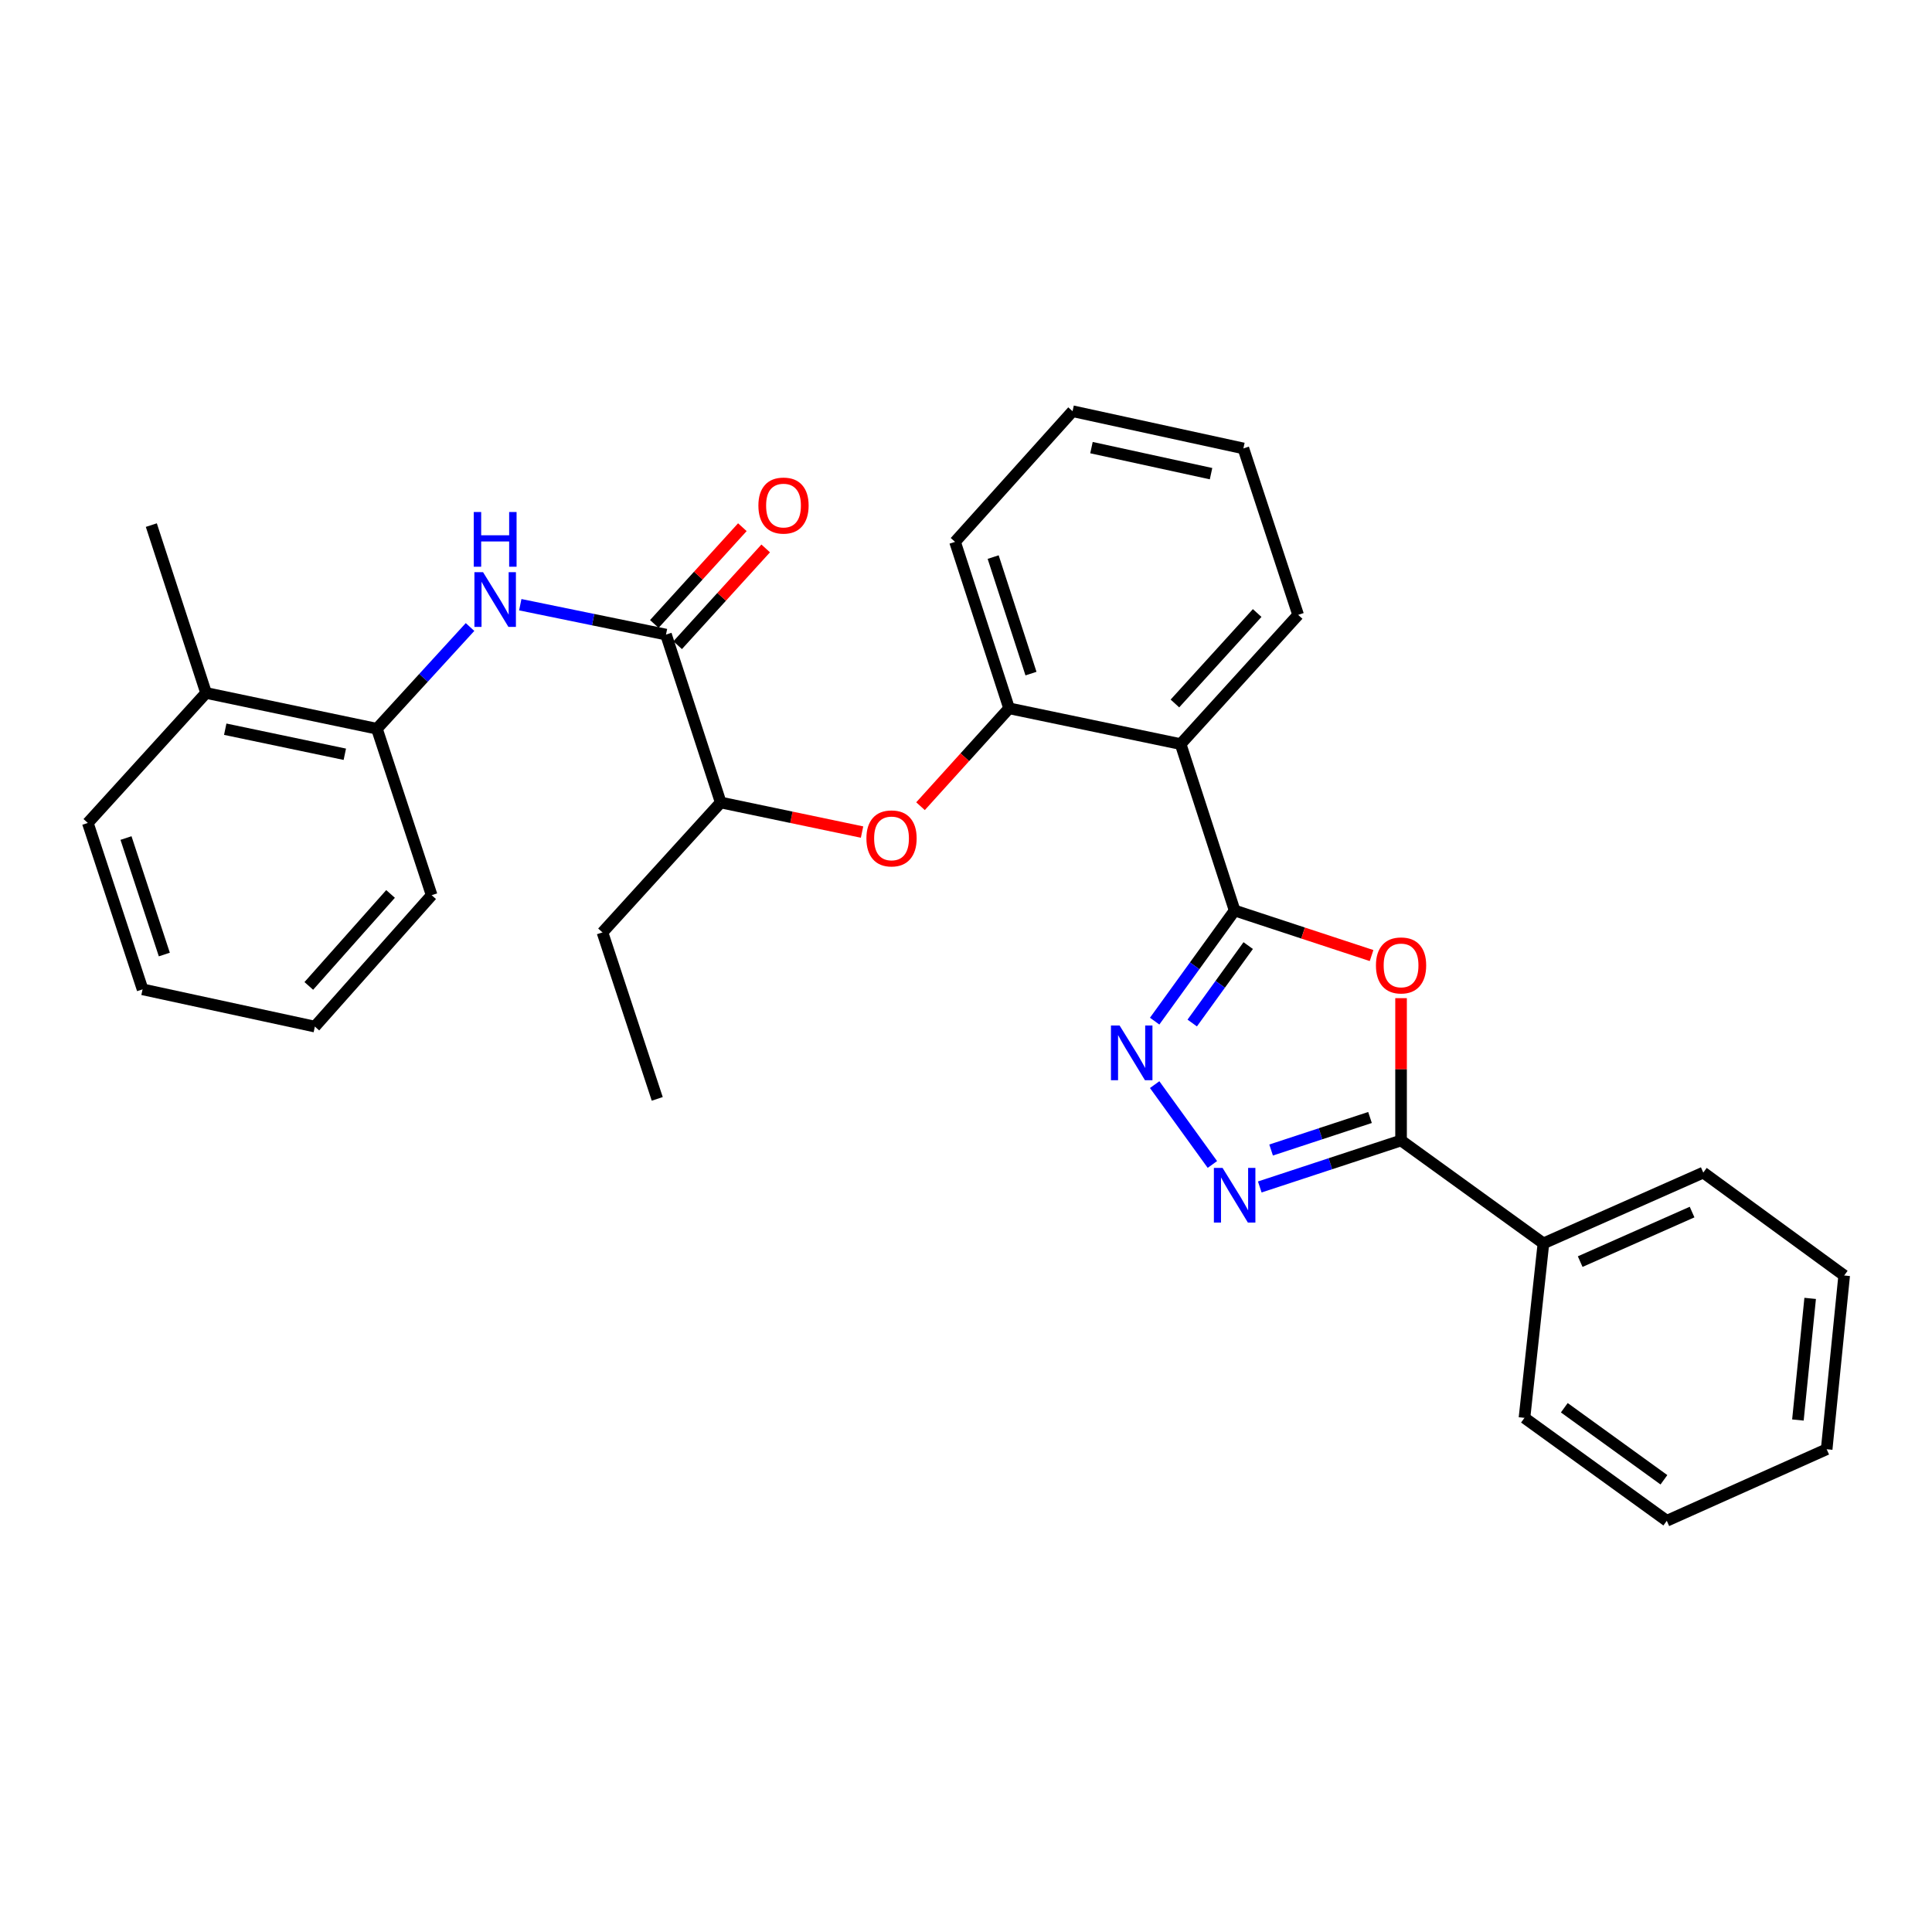 <?xml version='1.0' encoding='iso-8859-1'?>
<svg version='1.1' baseProfile='full'
              xmlns='http://www.w3.org/2000/svg'
                      xmlns:rdkit='http://www.rdkit.org/xml'
                      xmlns:xlink='http://www.w3.org/1999/xlink'
                  xml:space='preserve'
width='1000px' height='1000px' viewBox='0 0 1000 1000'>
<!-- END OF HEADER -->
<rect style='opacity:1.0;fill:#FFFFFF;stroke:none' width='1000' height='1000' x='0' y='0'> </rect>
<path class='bond-0' d='M 639.047,471.278 L 674.483,482.937' style='fill:none;fill-rule:evenodd;stroke:#000000;stroke-width:6px;stroke-linecap:butt;stroke-linejoin:miter;stroke-opacity:1' />
<path class='bond-0' d='M 674.483,482.937 L 709.919,494.596' style='fill:none;fill-rule:evenodd;stroke:#FF0000;stroke-width:6px;stroke-linecap:butt;stroke-linejoin:miter;stroke-opacity:1' />
<path class='bond-1' d='M 639.047,471.278 L 618.348,499.907' style='fill:none;fill-rule:evenodd;stroke:#000000;stroke-width:6px;stroke-linecap:butt;stroke-linejoin:miter;stroke-opacity:1' />
<path class='bond-1' d='M 618.348,499.907 L 597.649,528.537' style='fill:none;fill-rule:evenodd;stroke:#0000FF;stroke-width:6px;stroke-linecap:butt;stroke-linejoin:miter;stroke-opacity:1' />
<path class='bond-1' d='M 646.071,489.434 L 631.581,509.475' style='fill:none;fill-rule:evenodd;stroke:#000000;stroke-width:6px;stroke-linecap:butt;stroke-linejoin:miter;stroke-opacity:1' />
<path class='bond-1' d='M 631.581,509.475 L 617.092,529.516' style='fill:none;fill-rule:evenodd;stroke:#0000FF;stroke-width:6px;stroke-linecap:butt;stroke-linejoin:miter;stroke-opacity:1' />
<path class='bond-4' d='M 639.047,471.278 L 611.096,385.139' style='fill:none;fill-rule:evenodd;stroke:#000000;stroke-width:6px;stroke-linecap:butt;stroke-linejoin:miter;stroke-opacity:1' />
<path class='bond-3' d='M 725.186,516.646 L 725.186,553.479' style='fill:none;fill-rule:evenodd;stroke:#FF0000;stroke-width:6px;stroke-linecap:butt;stroke-linejoin:miter;stroke-opacity:1' />
<path class='bond-3' d='M 725.186,553.479 L 725.186,590.312' style='fill:none;fill-rule:evenodd;stroke:#000000;stroke-width:6px;stroke-linecap:butt;stroke-linejoin:miter;stroke-opacity:1' />
<path class='bond-2' d='M 597.65,561.403 L 627.531,602.727' style='fill:none;fill-rule:evenodd;stroke:#0000FF;stroke-width:6px;stroke-linecap:butt;stroke-linejoin:miter;stroke-opacity:1' />
<path class='bond-30' d='M 652.054,614.374 L 688.62,602.343' style='fill:none;fill-rule:evenodd;stroke:#0000FF;stroke-width:6px;stroke-linecap:butt;stroke-linejoin:miter;stroke-opacity:1' />
<path class='bond-30' d='M 688.62,602.343 L 725.186,590.312' style='fill:none;fill-rule:evenodd;stroke:#000000;stroke-width:6px;stroke-linecap:butt;stroke-linejoin:miter;stroke-opacity:1' />
<path class='bond-30' d='M 657.92,595.253 L 683.517,586.831' style='fill:none;fill-rule:evenodd;stroke:#0000FF;stroke-width:6px;stroke-linecap:butt;stroke-linejoin:miter;stroke-opacity:1' />
<path class='bond-30' d='M 683.517,586.831 L 709.113,578.41' style='fill:none;fill-rule:evenodd;stroke:#000000;stroke-width:6px;stroke-linecap:butt;stroke-linejoin:miter;stroke-opacity:1' />
<path class='bond-11' d='M 725.186,590.312 L 798.878,643.574' style='fill:none;fill-rule:evenodd;stroke:#000000;stroke-width:6px;stroke-linecap:butt;stroke-linejoin:miter;stroke-opacity:1' />
<path class='bond-7' d='M 611.096,385.139 L 522.299,366.623' style='fill:none;fill-rule:evenodd;stroke:#000000;stroke-width:6px;stroke-linecap:butt;stroke-linejoin:miter;stroke-opacity:1' />
<path class='bond-14' d='M 611.096,385.139 L 671.915,318.251' style='fill:none;fill-rule:evenodd;stroke:#000000;stroke-width:6px;stroke-linecap:butt;stroke-linejoin:miter;stroke-opacity:1' />
<path class='bond-14' d='M 608.137,364.12 L 650.71,317.298' style='fill:none;fill-rule:evenodd;stroke:#000000;stroke-width:6px;stroke-linecap:butt;stroke-linejoin:miter;stroke-opacity:1' />
<path class='bond-5' d='M 344.714,328.457 L 373.037,415.367' style='fill:none;fill-rule:evenodd;stroke:#000000;stroke-width:6px;stroke-linecap:butt;stroke-linejoin:miter;stroke-opacity:1' />
<path class='bond-6' d='M 344.714,328.457 L 307.004,320.726' style='fill:none;fill-rule:evenodd;stroke:#000000;stroke-width:6px;stroke-linecap:butt;stroke-linejoin:miter;stroke-opacity:1' />
<path class='bond-6' d='M 307.004,320.726 L 269.294,312.995' style='fill:none;fill-rule:evenodd;stroke:#0000FF;stroke-width:6px;stroke-linecap:butt;stroke-linejoin:miter;stroke-opacity:1' />
<path class='bond-12' d='M 350.753,333.951 L 373.537,308.907' style='fill:none;fill-rule:evenodd;stroke:#000000;stroke-width:6px;stroke-linecap:butt;stroke-linejoin:miter;stroke-opacity:1' />
<path class='bond-12' d='M 373.537,308.907 L 396.322,283.864' style='fill:none;fill-rule:evenodd;stroke:#FF0000;stroke-width:6px;stroke-linecap:butt;stroke-linejoin:miter;stroke-opacity:1' />
<path class='bond-12' d='M 338.674,322.962 L 361.459,297.918' style='fill:none;fill-rule:evenodd;stroke:#000000;stroke-width:6px;stroke-linecap:butt;stroke-linejoin:miter;stroke-opacity:1' />
<path class='bond-12' d='M 361.459,297.918 L 384.243,272.875' style='fill:none;fill-rule:evenodd;stroke:#FF0000;stroke-width:6px;stroke-linecap:butt;stroke-linejoin:miter;stroke-opacity:1' />
<path class='bond-9' d='M 243.291,324.54 L 219.19,350.871' style='fill:none;fill-rule:evenodd;stroke:#0000FF;stroke-width:6px;stroke-linecap:butt;stroke-linejoin:miter;stroke-opacity:1' />
<path class='bond-9' d='M 219.19,350.871 L 195.089,377.201' style='fill:none;fill-rule:evenodd;stroke:#000000;stroke-width:6px;stroke-linecap:butt;stroke-linejoin:miter;stroke-opacity:1' />
<path class='bond-8' d='M 522.299,366.623 L 499.38,391.955' style='fill:none;fill-rule:evenodd;stroke:#000000;stroke-width:6px;stroke-linecap:butt;stroke-linejoin:miter;stroke-opacity:1' />
<path class='bond-8' d='M 499.38,391.955 L 476.46,417.287' style='fill:none;fill-rule:evenodd;stroke:#FF0000;stroke-width:6px;stroke-linecap:butt;stroke-linejoin:miter;stroke-opacity:1' />
<path class='bond-15' d='M 522.299,366.623 L 494.33,280.466' style='fill:none;fill-rule:evenodd;stroke:#000000;stroke-width:6px;stroke-linecap:butt;stroke-linejoin:miter;stroke-opacity:1' />
<path class='bond-15' d='M 533.635,348.657 L 514.057,288.347' style='fill:none;fill-rule:evenodd;stroke:#000000;stroke-width:6px;stroke-linecap:butt;stroke-linejoin:miter;stroke-opacity:1' />
<path class='bond-10' d='M 446.195,430.68 L 409.616,423.024' style='fill:none;fill-rule:evenodd;stroke:#FF0000;stroke-width:6px;stroke-linecap:butt;stroke-linejoin:miter;stroke-opacity:1' />
<path class='bond-10' d='M 409.616,423.024 L 373.037,415.367' style='fill:none;fill-rule:evenodd;stroke:#000000;stroke-width:6px;stroke-linecap:butt;stroke-linejoin:miter;stroke-opacity:1' />
<path class='bond-13' d='M 195.089,377.201 L 106.664,358.676' style='fill:none;fill-rule:evenodd;stroke:#000000;stroke-width:6px;stroke-linecap:butt;stroke-linejoin:miter;stroke-opacity:1' />
<path class='bond-13' d='M 178.477,390.405 L 116.579,377.437' style='fill:none;fill-rule:evenodd;stroke:#000000;stroke-width:6px;stroke-linecap:butt;stroke-linejoin:miter;stroke-opacity:1' />
<path class='bond-16' d='M 195.089,377.201 L 223.421,463.349' style='fill:none;fill-rule:evenodd;stroke:#000000;stroke-width:6px;stroke-linecap:butt;stroke-linejoin:miter;stroke-opacity:1' />
<path class='bond-17' d='M 373.037,415.367 L 311.837,482.618' style='fill:none;fill-rule:evenodd;stroke:#000000;stroke-width:6px;stroke-linecap:butt;stroke-linejoin:miter;stroke-opacity:1' />
<path class='bond-18' d='M 798.878,643.574 L 881.615,606.932' style='fill:none;fill-rule:evenodd;stroke:#000000;stroke-width:6px;stroke-linecap:butt;stroke-linejoin:miter;stroke-opacity:1' />
<path class='bond-18' d='M 817.901,653.009 L 875.817,627.359' style='fill:none;fill-rule:evenodd;stroke:#000000;stroke-width:6px;stroke-linecap:butt;stroke-linejoin:miter;stroke-opacity:1' />
<path class='bond-19' d='M 798.878,643.574 L 789.062,733.886' style='fill:none;fill-rule:evenodd;stroke:#000000;stroke-width:6px;stroke-linecap:butt;stroke-linejoin:miter;stroke-opacity:1' />
<path class='bond-20' d='M 106.664,358.676 L 78.323,271.793' style='fill:none;fill-rule:evenodd;stroke:#000000;stroke-width:6px;stroke-linecap:butt;stroke-linejoin:miter;stroke-opacity:1' />
<path class='bond-21' d='M 106.664,358.676 L 45.455,425.954' style='fill:none;fill-rule:evenodd;stroke:#000000;stroke-width:6px;stroke-linecap:butt;stroke-linejoin:miter;stroke-opacity:1' />
<path class='bond-22' d='M 671.915,318.251 L 643.574,232.103' style='fill:none;fill-rule:evenodd;stroke:#000000;stroke-width:6px;stroke-linecap:butt;stroke-linejoin:miter;stroke-opacity:1' />
<path class='bond-31' d='M 494.33,280.466 L 555.158,212.843' style='fill:none;fill-rule:evenodd;stroke:#000000;stroke-width:6px;stroke-linecap:butt;stroke-linejoin:miter;stroke-opacity:1' />
<path class='bond-25' d='M 223.421,463.349 L 162.974,531.362' style='fill:none;fill-rule:evenodd;stroke:#000000;stroke-width:6px;stroke-linecap:butt;stroke-linejoin:miter;stroke-opacity:1' />
<path class='bond-25' d='M 202.148,462.703 L 159.835,510.312' style='fill:none;fill-rule:evenodd;stroke:#000000;stroke-width:6px;stroke-linecap:butt;stroke-linejoin:miter;stroke-opacity:1' />
<path class='bond-23' d='M 311.837,482.618 L 340.187,568.775' style='fill:none;fill-rule:evenodd;stroke:#000000;stroke-width:6px;stroke-linecap:butt;stroke-linejoin:miter;stroke-opacity:1' />
<path class='bond-26' d='M 881.615,606.932 L 954.545,660.194' style='fill:none;fill-rule:evenodd;stroke:#000000;stroke-width:6px;stroke-linecap:butt;stroke-linejoin:miter;stroke-opacity:1' />
<path class='bond-28' d='M 789.062,733.886 L 862.727,787.157' style='fill:none;fill-rule:evenodd;stroke:#000000;stroke-width:6px;stroke-linecap:butt;stroke-linejoin:miter;stroke-opacity:1' />
<path class='bond-28' d='M 809.681,728.645 L 861.247,765.934' style='fill:none;fill-rule:evenodd;stroke:#000000;stroke-width:6px;stroke-linecap:butt;stroke-linejoin:miter;stroke-opacity:1' />
<path class='bond-33' d='M 45.455,425.954 L 73.796,512.084' style='fill:none;fill-rule:evenodd;stroke:#000000;stroke-width:6px;stroke-linecap:butt;stroke-linejoin:miter;stroke-opacity:1' />
<path class='bond-33' d='M 65.217,433.769 L 85.056,494.06' style='fill:none;fill-rule:evenodd;stroke:#000000;stroke-width:6px;stroke-linecap:butt;stroke-linejoin:miter;stroke-opacity:1' />
<path class='bond-24' d='M 643.574,232.103 L 555.158,212.843' style='fill:none;fill-rule:evenodd;stroke:#000000;stroke-width:6px;stroke-linecap:butt;stroke-linejoin:miter;stroke-opacity:1' />
<path class='bond-24' d='M 626.836,245.169 L 564.945,231.687' style='fill:none;fill-rule:evenodd;stroke:#000000;stroke-width:6px;stroke-linecap:butt;stroke-linejoin:miter;stroke-opacity:1' />
<path class='bond-27' d='M 162.974,531.362 L 73.796,512.084' style='fill:none;fill-rule:evenodd;stroke:#000000;stroke-width:6px;stroke-linecap:butt;stroke-linejoin:miter;stroke-opacity:1' />
<path class='bond-32' d='M 954.545,660.194 L 945.482,750.125' style='fill:none;fill-rule:evenodd;stroke:#000000;stroke-width:6px;stroke-linecap:butt;stroke-linejoin:miter;stroke-opacity:1' />
<path class='bond-32' d='M 936.939,672.046 L 930.595,734.998' style='fill:none;fill-rule:evenodd;stroke:#000000;stroke-width:6px;stroke-linecap:butt;stroke-linejoin:miter;stroke-opacity:1' />
<path class='bond-29' d='M 862.727,787.157 L 945.482,750.125' style='fill:none;fill-rule:evenodd;stroke:#000000;stroke-width:6px;stroke-linecap:butt;stroke-linejoin:miter;stroke-opacity:1' />
<path  class='atom-1' d='M 712.186 499.699
Q 712.186 492.899, 715.546 489.099
Q 718.906 485.299, 725.186 485.299
Q 731.466 485.299, 734.826 489.099
Q 738.186 492.899, 738.186 499.699
Q 738.186 506.579, 734.786 510.499
Q 731.386 514.379, 725.186 514.379
Q 718.946 514.379, 715.546 510.499
Q 712.186 506.619, 712.186 499.699
M 725.186 511.179
Q 729.506 511.179, 731.826 508.299
Q 734.186 505.379, 734.186 499.699
Q 734.186 494.139, 731.826 491.339
Q 729.506 488.499, 725.186 488.499
Q 720.866 488.499, 718.506 491.299
Q 716.186 494.099, 716.186 499.699
Q 716.186 505.419, 718.506 508.299
Q 720.866 511.179, 725.186 511.179
' fill='#FF0000'/>
<path  class='atom-2' d='M 579.507 530.81
L 588.787 545.81
Q 589.707 547.29, 591.187 549.97
Q 592.667 552.65, 592.747 552.81
L 592.747 530.81
L 596.507 530.81
L 596.507 559.13
L 592.627 559.13
L 582.667 542.73
Q 581.507 540.81, 580.267 538.61
Q 579.067 536.41, 578.707 535.73
L 578.707 559.13
L 575.027 559.13
L 575.027 530.81
L 579.507 530.81
' fill='#0000FF'/>
<path  class='atom-3' d='M 632.787 604.493
L 642.067 619.493
Q 642.987 620.973, 644.467 623.653
Q 645.947 626.333, 646.027 626.493
L 646.027 604.493
L 649.787 604.493
L 649.787 632.813
L 645.907 632.813
L 635.947 616.413
Q 634.787 614.493, 633.547 612.293
Q 632.347 610.093, 631.987 609.413
L 631.987 632.813
L 628.307 632.813
L 628.307 604.493
L 632.787 604.493
' fill='#0000FF'/>
<path  class='atom-7' d='M 250.038 296.171
L 259.318 311.171
Q 260.238 312.651, 261.718 315.331
Q 263.198 318.011, 263.278 318.171
L 263.278 296.171
L 267.038 296.171
L 267.038 324.491
L 263.158 324.491
L 253.198 308.091
Q 252.038 306.171, 250.798 303.971
Q 249.598 301.771, 249.238 301.091
L 249.238 324.491
L 245.558 324.491
L 245.558 296.171
L 250.038 296.171
' fill='#0000FF'/>
<path  class='atom-7' d='M 245.218 265.019
L 249.058 265.019
L 249.058 277.059
L 263.538 277.059
L 263.538 265.019
L 267.378 265.019
L 267.378 293.339
L 263.538 293.339
L 263.538 280.259
L 249.058 280.259
L 249.058 293.339
L 245.218 293.339
L 245.218 265.019
' fill='#0000FF'/>
<path  class='atom-9' d='M 448.453 433.954
Q 448.453 427.154, 451.813 423.354
Q 455.173 419.554, 461.453 419.554
Q 467.733 419.554, 471.093 423.354
Q 474.453 427.154, 474.453 433.954
Q 474.453 440.834, 471.053 444.754
Q 467.653 448.634, 461.453 448.634
Q 455.213 448.634, 451.813 444.754
Q 448.453 440.874, 448.453 433.954
M 461.453 445.434
Q 465.773 445.434, 468.093 442.554
Q 470.453 439.634, 470.453 433.954
Q 470.453 428.394, 468.093 425.594
Q 465.773 422.754, 461.453 422.754
Q 457.133 422.754, 454.773 425.554
Q 452.453 428.354, 452.453 433.954
Q 452.453 439.674, 454.773 442.554
Q 457.133 445.434, 461.453 445.434
' fill='#FF0000'/>
<path  class='atom-13' d='M 392.542 261.676
Q 392.542 254.876, 395.902 251.076
Q 399.262 247.276, 405.542 247.276
Q 411.822 247.276, 415.182 251.076
Q 418.542 254.876, 418.542 261.676
Q 418.542 268.556, 415.142 272.476
Q 411.742 276.356, 405.542 276.356
Q 399.302 276.356, 395.902 272.476
Q 392.542 268.596, 392.542 261.676
M 405.542 273.156
Q 409.862 273.156, 412.182 270.276
Q 414.542 267.356, 414.542 261.676
Q 414.542 256.116, 412.182 253.316
Q 409.862 250.476, 405.542 250.476
Q 401.222 250.476, 398.862 253.276
Q 396.542 256.076, 396.542 261.676
Q 396.542 267.396, 398.862 270.276
Q 401.222 273.156, 405.542 273.156
' fill='#FF0000'/>
</svg>
